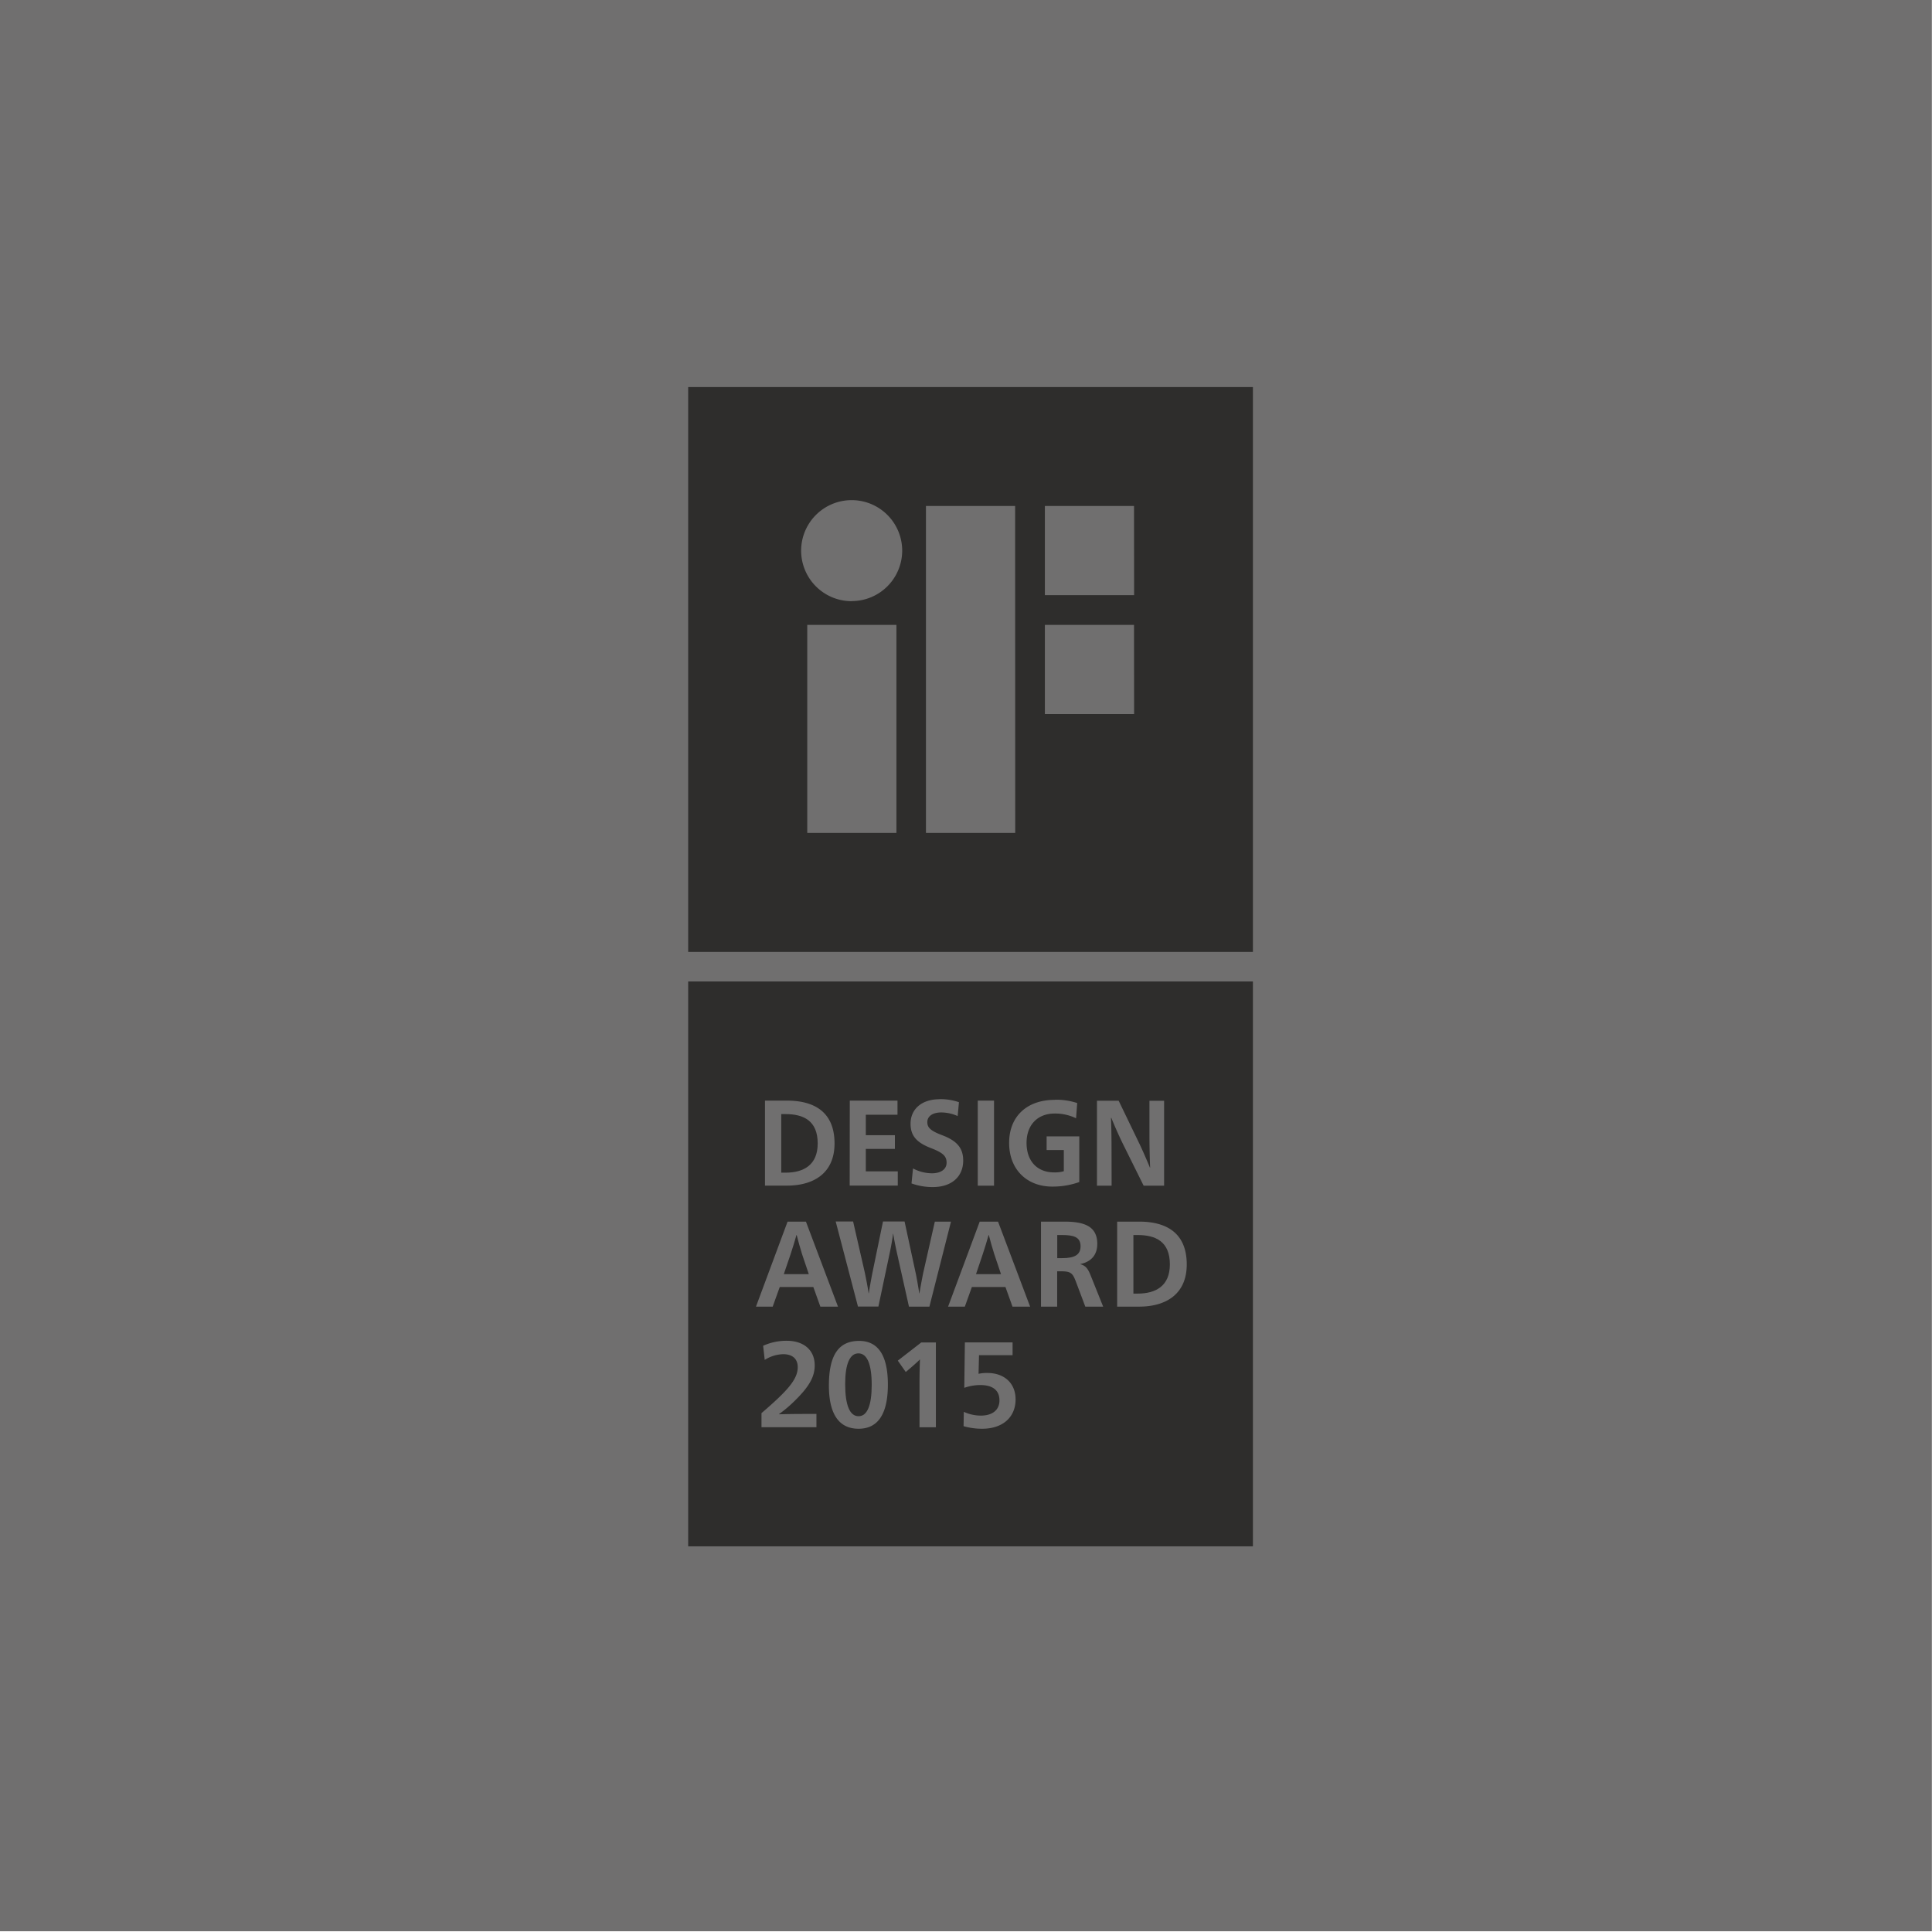 <svg xmlns="http://www.w3.org/2000/svg" viewBox="0 0 850.39 850.39"><defs><style>.cls-1{fill:#706f6f;}.cls-2{fill:#2e2d2c;fill-rule:evenodd;}</style></defs><title>FR Website Footer Auszeichnungen IF Award MasterCut</title><g id="Ebene_2" data-name="Ebene 2"><rect class="cls-1" x="-0.06" y="-0.33" width="850.39" height="850.39"/></g><g id="Ebene_1" data-name="Ebene 1"><path class="cls-2" d="M302.91,170.38V419H551.48V170.38Zm91.66,196.24H355.32V275.05h39.25Zm-19.71-102a22.24,22.24,0,1,1,22.25-22.24A22.24,22.24,0,0,1,374.86,264.58Zm72,102H407.57V222.71h39.25Zm52.33-52.32H459.91V275.05h39.24Zm0-52.34H459.91V222.71h39.24Z"/><path class="cls-2" d="M435.24,543.61h-.1c-.51,1.93-1.83,6.22-2.59,8.47l-2.95,8.74h11l-2.94-8.74C436.92,549.83,435.7,545.54,435.24,543.61Z"/><path class="cls-2" d="M467.44,543.61h-2.08v10.18h2.08c5.64,0,8.18-1.5,8.18-5.25C475.62,544.47,472.57,543.61,467.44,543.61Z"/><path class="cls-2" d="M359.92,503.3c0-10.07-6.3-12.92-14.17-12.92h-1.88v25.78h1.88C353.62,516.16,359.92,512.89,359.92,503.3Z"/><path class="cls-2" d="M350.67,543.61h-.1c-.51,1.93-1.83,6.22-2.59,8.47L345,560.82h11l-2.95-8.74C352.35,549.83,351.13,545.54,350.67,543.61Z"/><path class="cls-2" d="M377.85,595.7c-3.76,0-5.84,4.56-5.84,13.51,0,9.43,2.08,14.15,5.89,14.15s5.79-4.72,5.79-13.78C383.69,600.31,381.61,595.7,377.85,595.7Z"/><path class="cls-2" d="M500.76,543.61h-1.88v25.78h1.88c7.87,0,14.17-3.27,14.17-12.86C514.93,546.45,508.63,543.61,500.76,543.61Z"/><path class="cls-2" d="M302.91,432V680.62H551.48V432Zm161.38,52.07a29,29,0,0,1,9.85,1.45l-.5,6.7a21.12,21.12,0,0,0-9.4-2.09c-7.52,0-12.39,5-12.39,12.92,0,7.77,4.42,13,12.24,13a13.91,13.91,0,0,0,4.16-.53v-9.33h-7.57v-6h14.38v20.1a34.84,34.84,0,0,1-11.94,2c-10.87,0-18.94-7.29-18.94-19.24C444.18,491.4,452,484.11,464.29,484.11Zm-33.92.38h7.16V521.9h-7.16Zm-16.87-.65a25.31,25.31,0,0,1,8.59,1.34l-.56,6.11a17.93,17.93,0,0,0-7.22-1.6c-3.75,0-6.14,1.66-6.14,4.23,0,2.31,1.17,3.75,6.4,5.74,6.6,2.46,9.39,5.68,9.39,11.2,0,7.18-5.18,11.68-13.35,11.68a27,27,0,0,1-9.4-1.61l.66-6.59a18.12,18.12,0,0,0,8.33,2.14c3.76,0,6.45-1.66,6.45-4.66,0-2.84-1.47-4.34-6.86-6.43-6.29-2.41-9-5.41-9-10.72C400.8,488,405.93,483.84,413.5,483.84Zm-39.46.65h21v6.21H381.1v9h12.8v6.05H381.1v9.87h14.07v6.27H374Zm-37.33,0h9.7c12,0,20.92,5,20.92,18.86,0,13.08-9.19,18.55-20.92,18.55h-9.7Zm22.65,143.74H335.18V622c11.38-9.76,15.95-14.85,15.95-20.21,0-4.07-2.79-5.73-6.35-5.73a15.81,15.81,0,0,0-8.18,2.52l-.7-6.22a24.79,24.79,0,0,1,10.56-2.2c6.55,0,12.14,3.48,12.14,10.83,0,4.71-2.09,9-8.64,15.43a55.36,55.36,0,0,1-7.06,6v.1c3.2-.1,7.37-.16,10.51-.16h5.95ZM358,566.5H343.21l-3.1,8.63h-7.36l13.91-37.42h8.08l14.11,37.42h-7.76Zm19.91,62.38c-9.14,0-13.06-7.24-13.06-19,0-13.34,4.22-19.67,13.31-19.67,8.38,0,12.65,6.43,12.65,19.24C390.8,621.54,387,628.88,377.9,628.88Zm15.29-85.8h-.11c-.25,2-.81,5.25-1.17,7l-5.28,25h-9l-9.8-37.42h7.67l5.13,22.41c.25,1.23,1.37,6.64,1.68,9.16h.1c.35-2.52,1.37-7.93,1.62-9.16l4.62-22.41h9.5L403,560.12c.3,1.29,1.27,6.7,1.62,9.16h.1c.36-2.46,1.38-7.77,1.68-9.16l5.08-22.41h7.11l-9.5,37.42h-9l-5.59-25C394.15,548.38,393.44,545.11,393.19,543.08Zm18.74,85.15h-7.21V608.67c0-3.16.1-8.25.2-10.24h-.1c-.82.86-2.49,2.36-4.32,3.92l-1.83,1.55-3.5-5,10.31-8h6.45Zm20.36.65a29.5,29.5,0,0,1-8.17-1.13l.1-6.32a17.93,17.93,0,0,0,7.52,1.66c4.87,0,8.17-2.31,8.17-6.7,0-4.56-3.1-6.75-8.48-6.75a21.29,21.29,0,0,0-7,1.23l.26-20h21v5.63H430.92l-.2,8.2a16.2,16.2,0,0,1,3.91-.37c7.36,0,12.39,4.45,12.39,11.63C447,623.89,441.28,628.88,432.29,628.88Zm13.36-53.75-3.1-8.63H427.78l-3.1,8.63h-7.37l13.92-37.42h8.07l14.12,37.42Zm32.05,0-4-10.62c-1.47-3.91-2.13-4.93-6.5-4.93h-1.88v15.55H458.2V537.71h10.26c8.74,0,14.52,2,14.52,9.81,0,4.93-2.79,7.88-7.41,8.85v.1c2.49.7,3.4,2.2,4.52,5l5.48,13.67Zm11.58-53.23h-6.45V484.49h9.55L501.32,503c1.32,2.68,3.76,8.3,4.82,10.93h.11c-.16-2.73-.31-10-.31-13.72v-15.7h6.45V521.9h-9l-9.09-18.33c-1.83-3.7-4.17-9.06-5.13-11.53H489c.15,2.31.25,9.17.25,12.38Zm12.14,53.23h-9.7V537.71h9.7c12,0,20.93,5,20.93,18.87C522.35,569.66,513.15,575.13,501.42,575.13Z"/></g></svg>